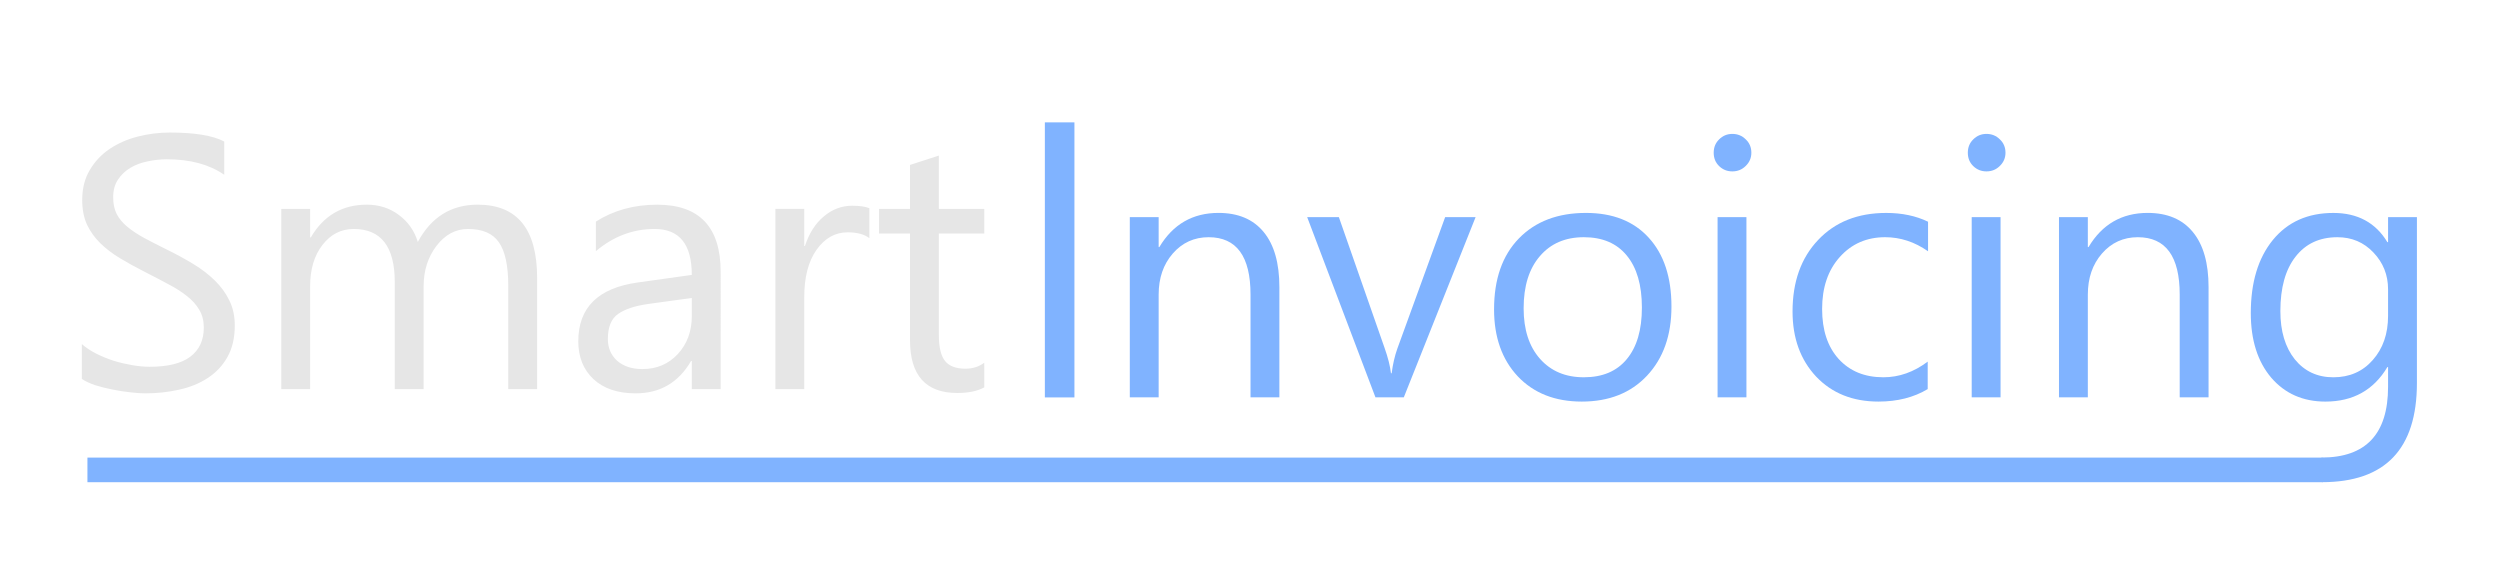 <?xml version="1.0" encoding="UTF-8" standalone="no"?>
<!-- Created with Inkscape (http://www.inkscape.org/) -->

<svg
   xmlns:dc="http://purl.org/dc/elements/1.1/"
   xmlns:cc="http://creativecommons.org/ns#"
   xmlns:rdf="http://www.w3.org/1999/02/22-rdf-syntax-ns#"
   xmlns:svg="http://www.w3.org/2000/svg"
   xmlns="http://www.w3.org/2000/svg"
   xmlns:sodipodi="http://sodipodi.sourceforge.net/DTD/sodipodi-0.dtd"
   xmlns:inkscape="http://www.inkscape.org/namespaces/inkscape"
   width="235"
   height="55"
   viewBox="0 0 220.312 51.562"
   id="svg6290"
   version="1.1"
   inkscape:version="0.92.1 r15371"
   sodipodi:docname="LogoForDarkBackground.svg">
  <defs
     id="defs6292" />
  <sodipodi:namedview
     id="base"
     pagecolor="#ffffff"
     bordercolor="#666666"
     borderopacity="1.0"
     inkscape:pageopacity="0.0"
     inkscape:pageshadow="2"
     inkscape:zoom="5.6568542"
     inkscape:cx="144.83318"
     inkscape:cy="35.599105"
     inkscape:document-units="px"
     inkscape:current-layer="text6840"
     showgrid="false"
     inkscape:window-width="2880"
     inkscape:window-height="1586"
     inkscape:window-x="-11"
     inkscape:window-y="-11"
     inkscape:window-maximized="1"
     units="px" />
  <g
     inkscape:label="Camada 1"
     inkscape:groupmode="layer"
     id="layer1"
     transform="translate(0,-1000.8)">
    <g
       id="g4599"
       transform="translate(60.789,29.573)">
      <g
         aria-label="Smart"
         style="font-style:normal;font-variant:normal;font-weight:normal;font-stretch:normal;font-size:4.356px;line-height:0%;font-family:'Segoe UI';-inkscape-font-specification:'Segoe UI';letter-spacing:0px;word-spacing:0px;fill:#e6e6e6;fill-opacity:1;stroke:none;stroke-width:0.363px;stroke-linecap:butt;stroke-linejoin:miter;stroke-opacity:1"
         id="text6840">
        <path
           id="path4525"
           style="font-size:31.761px;line-height:1.25;fill:#e6e6e6;stroke-width:0.363px"
           d="m 25.95,1005.363 q -0.899,0.496 -2.373,0.496 -4.172,0 -4.172,-4.652 v -9.398 h -2.729 v -2.171 h 2.729 v -3.877 l 2.543,-0.822 v 4.699 h 4.001 v 2.171 h -4.001 v 8.948 q 0,1.597 0.543,2.28 0.543,0.682 1.799,0.682 0.962,0 1.659,-0.527 z M 15.823,992.212 q -0.667,-0.512 -1.923,-0.512 -1.628,0 -2.729,1.535 -1.086,1.535 -1.086,4.187 v 8.095 H 7.542 v -15.881 h 2.543 v 3.272 h 0.062 q 0.543,-1.675 1.659,-2.605 1.117,-0.946 2.497,-0.946 0.993,0 1.52,0.217 z M 2.719,1005.518 H 0.176 v -2.481 H 0.113 q -1.659,2.853 -4.885,2.853 -2.373,0 -3.722,-1.256 -1.334,-1.256 -1.334,-3.334 0,-4.451 5.242,-5.18 l 4.761,-0.667 q 0,-4.048 -3.272,-4.048 -2.869,0 -5.18,1.954 v -2.605 q 2.342,-1.489 5.397,-1.489 5.599,0 5.599,5.924 z m -2.543,-8.033 -3.831,0.527 q -1.768,0.248 -2.667,0.884 -0.899,0.62 -0.899,2.218 0,1.163 0.822,1.908 0.837,0.729 2.218,0.729 1.892,0 3.117,-1.318 1.241,-1.334 1.241,-3.365 z M -13.456,1005.518 h -2.543 v -9.119 q 0,-2.636 -0.822,-3.815 -0.806,-1.179 -2.729,-1.179 -1.628,0 -2.776,1.489 -1.132,1.489 -1.132,3.567 v 9.057 h -2.543 v -9.429 q 0,-4.684 -3.613,-4.684 -1.675,0 -2.76,1.411 -1.086,1.396 -1.086,3.644 v 9.057 h -2.543 v -15.881 h 2.543 v 2.512 h 0.062 q 1.69,-2.885 4.932,-2.885 1.628,0 2.838,0.915 1.21,0.899 1.659,2.373 1.768,-3.288 5.273,-3.288 5.242,0 5.242,6.467 z m -40.12,-0.899 v -3.071 q 0.527,0.465 1.256,0.837 0.744,0.372 1.551,0.636 0.822,0.248 1.644,0.388 0.822,0.14 1.52,0.14 2.404,0 3.582,-0.884 1.194,-0.899 1.194,-2.574 0,-0.899 -0.403,-1.566 -0.388,-0.667 -1.086,-1.21 -0.698,-0.558 -1.659,-1.055 -0.946,-0.512 -2.047,-1.07 -1.163,-0.589 -2.171,-1.194 -1.008,-0.605 -1.752,-1.334 -0.744,-0.729 -1.179,-1.644 -0.419,-0.93 -0.419,-2.171 0,-1.52 0.667,-2.636 0.667,-1.132 1.752,-1.861 1.086,-0.729 2.466,-1.086 1.396,-0.357 2.838,-0.357 3.288,0 4.792,0.791 v 2.931 q -1.97,-1.365 -5.056,-1.365 -0.853,0 -1.706,0.186 -0.853,0.171 -1.52,0.574 -0.667,0.403 -1.086,1.039 -0.419,0.636 -0.419,1.551 0,0.853 0.31,1.473 0.326,0.62 0.946,1.132 0.62,0.512 1.504,0.993 0.899,0.481 2.063,1.055 1.194,0.589 2.264,1.241 1.07,0.651 1.877,1.442 0.806,0.791 1.272,1.752 0.481,0.962 0.481,2.202 0,1.644 -0.651,2.792 -0.636,1.132 -1.737,1.845 -1.086,0.713 -2.512,1.024 -1.427,0.326 -3.009,0.326 -0.527,0 -1.303,-0.093 -0.775,-0.078 -1.582,-0.248 -0.806,-0.155 -1.535,-0.388 -0.713,-0.248 -1.148,-0.543 z" />
      </g>
      <g
         aria-label=" nvoicing"
         style="font-style:normal;font-variant:normal;font-weight:normal;font-stretch:normal;font-size:4.356px;line-height:0%;font-family:'Segoe UI';-inkscape-font-specification:'Segoe UI';letter-spacing:0px;word-spacing:0px;fill:#80b3ff;fill-opacity:1;stroke:none;stroke-width:0.363px;stroke-linecap:butt;stroke-linejoin:miter;stroke-opacity:1"
         id="text6844">
        <path
           d="m 51.956,1006.244 h -2.543 v -9.057 q 0,-5.056 -3.691,-5.056 -1.908,0 -3.164,1.442 -1.241,1.427 -1.241,3.613 v 9.057 h -2.543 v -15.881 h 2.543 v 2.636 h 0.062 q 1.799,-3.009 5.211,-3.009 2.605,0 3.986,1.69 1.38,1.675 1.38,4.854 z"
           style="font-size:31.761px;line-height:1.25;fill:#80b3ff;fill-opacity:1;stroke-width:0.363px"
           id="path4537" />
        <path
           d="m 69.248,990.363 -6.327,15.881 h -2.497 l -6.017,-15.881 h 2.792 l 4.032,11.538 q 0.45,1.272 0.558,2.218 h 0.062 q 0.155,-1.194 0.496,-2.156 l 4.218,-11.6 z"
           style="font-size:31.761px;line-height:1.25;fill:#80b3ff;fill-opacity:1;stroke-width:0.363px"
           id="path4539" />
        <path
           d="m 78.599,1006.616 q -3.52,0 -5.63,-2.218 -2.094,-2.233 -2.094,-5.909 0,-4.001 2.187,-6.25 2.187,-2.249 5.909,-2.249 3.551,0 5.536,2.187 2.001,2.187 2.001,6.064 0,3.8 -2.156,6.095 -2.14,2.28 -5.754,2.28 z m 0.186,-14.485 q -2.45,0 -3.877,1.675 -1.427,1.659 -1.427,4.59 0,2.822 1.442,4.451 1.442,1.628 3.862,1.628 2.466,0 3.784,-1.597 1.334,-1.597 1.334,-4.544 0,-2.978 -1.334,-4.59 -1.318,-1.613 -3.784,-1.613 z"
           style="font-size:31.761px;line-height:1.25;fill:#80b3ff;fill-opacity:1;stroke-width:0.363px"
           id="path4541" />
        <path
           d="m 91.874,986.331 q -0.682,0 -1.163,-0.465 -0.481,-0.465 -0.481,-1.179 0,-0.713 0.481,-1.179 0.481,-0.481 1.163,-0.481 0.698,0 1.179,0.481 0.496,0.465 0.496,1.179 0,0.682 -0.496,1.163 -0.481,0.481 -1.179,0.481 z m 1.241,19.913 h -2.543 v -15.881 h 2.543 z"
           style="font-size:31.761px;line-height:1.25;fill:#80b3ff;fill-opacity:1;stroke-width:0.363px"
           id="path4543" />
        <path
           d="m 109.089,1005.515 q -1.83,1.101 -4.342,1.101 -3.396,0 -5.49,-2.202 -2.078,-2.218 -2.078,-5.738 0,-3.924 2.249,-6.296 2.249,-2.388 6.002,-2.388 2.094,0 3.691,0.775 v 2.605 q -1.768,-1.241 -3.784,-1.241 -2.435,0 -4.001,1.752 -1.551,1.737 -1.551,4.575 0,2.791 1.458,4.404 1.473,1.613 3.939,1.613 2.078,0 3.908,-1.38 z"
           style="font-size:31.761px;line-height:1.25;fill:#80b3ff;fill-opacity:1;stroke-width:0.363px"
           id="path4545" />
        <path
           d="m 114.269,986.331 q -0.682,0 -1.163,-0.465 -0.481,-0.465 -0.481,-1.179 0,-0.713 0.481,-1.179 0.481,-0.481 1.163,-0.481 0.698,0 1.179,0.481 0.496,0.465 0.496,1.179 0,0.682 -0.496,1.163 -0.481,0.481 -1.179,0.481 z m 1.241,19.913 h -2.543 v -15.881 h 2.543 z"
           style="font-size:31.761px;line-height:1.25;fill:#80b3ff;fill-opacity:1;stroke-width:0.363px"
           id="path4547" />
        <path
           d="m 133.84,1006.244 h -2.543 v -9.057 q 0,-5.056 -3.691,-5.056 -1.908,0 -3.164,1.442 -1.241,1.427 -1.241,3.613 v 9.057 h -2.543 v -15.881 h 2.543 v 2.636 h 0.062 q 1.799,-3.009 5.211,-3.009 2.605,0 3.986,1.69 1.38,1.675 1.38,4.854 z"
           style="font-size:31.761px;line-height:1.25;fill:#80b3ff;fill-opacity:1;stroke-width:0.363px"
           id="path4549" />
        <path
           d="m 152.202,1004.972 c 0,5.831 -2.792,8.747 -8.374,8.747 -0.031,-2.171 0,0 -0.031,-2.171 3.908,0 5.862,-2.078 5.862,-6.234 v -1.737 h -0.062 c -1.21,2.026 -3.029,3.04 -5.459,3.04 -1.975,0 -3.567,-0.703 -4.777,-2.109 -1.199,-1.417 -1.799,-3.314 -1.799,-5.692 0,-2.698 0.646,-4.844 1.939,-6.436 1.303,-1.592 3.081,-2.388 5.335,-2.388 2.14,0 3.727,0.858 4.761,2.574 h 0.062 v -2.202 h 2.543 z m -2.543,-5.909 v -2.342 c 0,-1.261 -0.429,-2.342 -1.287,-3.241 -0.848,-0.899 -1.908,-1.349 -3.179,-1.349 -1.572,0 -2.802,0.574 -3.691,1.721 -0.889,1.137 -1.334,2.735 -1.334,4.792 0,1.768 0.424,3.184 1.272,4.249 0.858,1.055 1.99,1.582 3.396,1.582 1.427,0 2.585,-0.507 3.474,-1.52 0.899,-1.013 1.349,-2.311 1.349,-3.893 z"
           style="font-size:31.761px;line-height:1.25;fill:#80b3ff;fill-opacity:1;stroke-width:0.363px"
           id="path4551"
           inkscape:connector-curvature="0"
           sodipodi:nodetypes="sccsccscscsccccscscscscscc" />
      </g>
      <g
         aria-label=" I"
         transform="scale(0.958,1.044)"
         style="font-style:normal;font-variant:normal;font-weight:normal;font-stretch:normal;font-size:4.547px;line-height:0%;font-family:'Segoe UI';-inkscape-font-specification:'Segoe UI';letter-spacing:0px;word-spacing:0px;fill:#80b3ff;fill-opacity:1;stroke:none;stroke-width:0.379px;stroke-linecap:butt;stroke-linejoin:miter;stroke-opacity:1"
         id="text6844-8">
        <path
           id="path4513"
           style="font-size:33.158px;line-height:1.25;fill:#80b3ff;stroke-width:0.379px"
           d="m 35.381,963.84 h -2.72 v -23.217 h 2.72 z" />
      </g>
      <rect
         style="fill:#80b3ff;fill-opacity:1;stroke:none;stroke-width:20.753;stroke-miterlimit:4;stroke-dasharray:none;stroke-opacity:1"
         id="rect4554"
         width="196.973"
         height="2.169"
         x="-53.084"
         y="1011.552" />
    </g>
  </g>
</svg>
